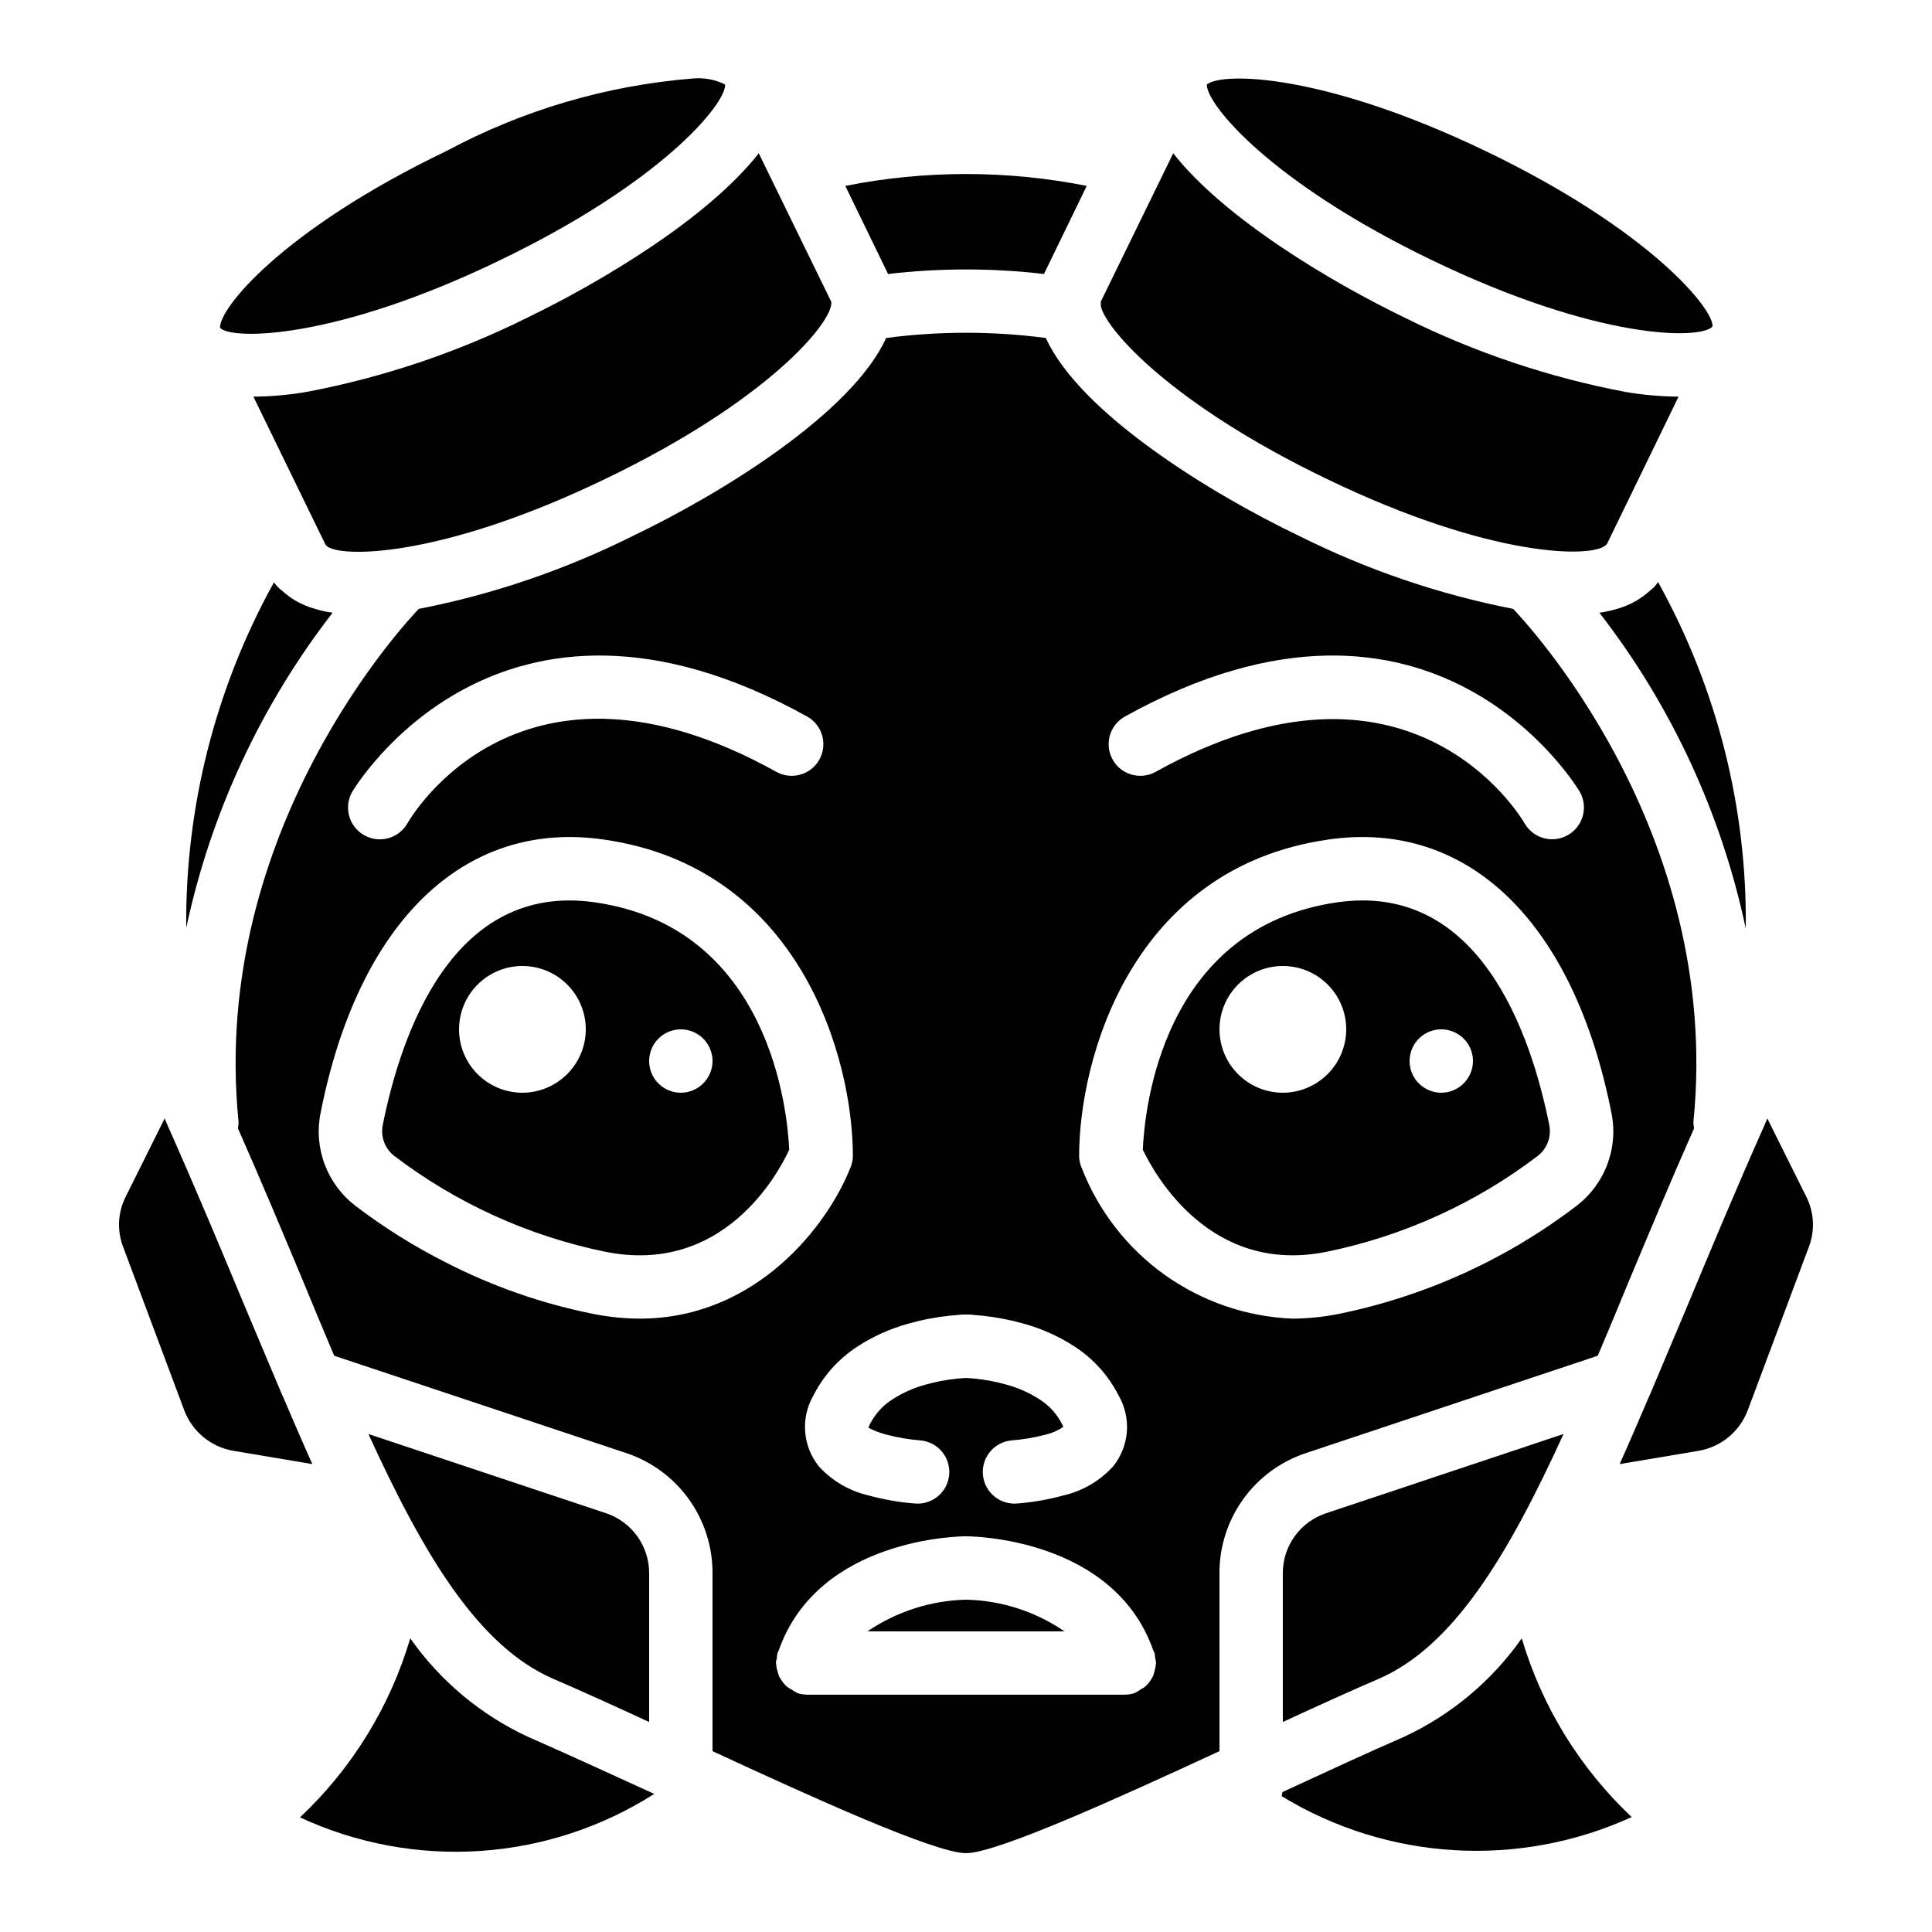 <?xml version="1.0" encoding="UTF-8"?>
<!-- Uploaded to: SVG Repo, www.svgrepo.com, Generator: SVG Repo Mixer Tools -->
<svg fill="#000000" width="800px" height="800px" version="1.1" viewBox="144 144 512 512" xmlns="http://www.w3.org/2000/svg">
 <g>
  <path d="m218.88 513.86c-0.09-0.094-0.148-0.211-0.168-0.336-3.191-7.559-6.465-15.367-9.91-23.512-6.297-15.113-12.848-30.816-20.238-47.441-0.336-0.672-0.586-1.426-0.922-2.184l-10.324 20.742c-2.106 4.152-2.352 9.004-0.672 13.348l16.207 43.328h-0.004c2.133 5.586 7.043 9.637 12.934 10.664l20.992 3.527c-2.606-5.793-5.207-11.84-7.894-18.137z"/>
  <path d="m276.23 213.09c42.992-20.656 60.039-41.395 59.953-46.688-2.676-1.336-5.676-1.887-8.648-1.594-22.844 1.84-45.055 8.387-65.246 19.227-43.578 20.906-60.457 41.984-59.953 46.855l0.086 0.082c3.273 3.109 30.312 3.109 73.809-17.883z"/>
  <path d="m581.29 300.5c-2.152 1.988-4.699 3.504-7.473 4.449-1.934 0.672-3.934 1.152-5.961 1.43 19.082 24.621 32.344 53.238 38.793 83.715 0.367-32.121-7.652-63.785-23.258-91.859-0.543 0.887-1.258 1.656-2.102 2.266z"/>
  <path d="m495.64 270.94c43.664 21.074 70.617 20.992 73.977 17.465l0.25-0.25 18.977-39.047h-0.082v0.004c-4.727-0.039-9.445-0.461-14.105-1.262-20.195-3.844-39.773-10.426-58.191-19.562-20.152-9.742-48.113-26.535-61.547-43.664l-19.23 39.379c0.082 0.418 0 0.84 0.082 1.258 1.516 6.301 18.895 25.949 59.871 45.68z"/>
  <path d="m523.77 213.09c43.664 20.992 70.703 20.992 74.059 17.465 0.504-4.449-16.457-25.527-60.121-46.52-42.992-20.656-69.863-20.992-73.891-17.633-0.086 5.289 16.961 26.031 59.953 46.688z"/>
  <path d="m290.67 588.93c7.809 3.359 16.457 7.305 25.359 11.418v-39.465 0.004c0-3.512-1.102-6.93-3.148-9.777-2.051-2.852-4.945-4.981-8.273-6.094l-62.977-20.992c14.781 32.328 29.223 56.344 49.039 64.906z"/>
  <path d="m226.18 304.95c-2.773-0.945-5.32-2.461-7.473-4.449-0.824-0.598-1.531-1.336-2.098-2.184-15.527 28.02-23.539 59.578-23.262 91.609 6.5-30.406 19.758-58.961 38.793-83.547-2.027-0.277-4.023-0.758-5.961-1.43z"/>
  <path d="m225.34 247.85c-4.66 0.801-9.379 1.223-14.105 1.262h-0.086l19.062 39.129c0.102 0.094 0.188 0.207 0.25 0.336 3.191 3.359 30.23 3.441 73.891-17.633 42.992-20.656 59.953-41.227 59.953-46.602l0.004-0.34-19.23-39.379c-13.434 17.129-41.395 33.922-61.547 43.664-18.418 9.137-37.992 15.719-58.191 19.562z"/>
  <path d="m420.66 216.61 11.336-23.344c-21.125-4.199-42.863-4.199-63.984 0l11.336 23.344c13.723-1.598 27.586-1.598 41.312 0z"/>
  <path d="m252.72 578.18c-5.363 18.125-15.445 34.496-29.223 47.441 30.305 14.078 65.695 11.734 93.879-6.215-11.754-5.375-23.258-10.664-33.418-15.113h-0.004c-12.523-5.812-23.293-14.82-31.234-26.113z"/>
  <path d="m483.96 560.88v39.465c8.902-4.113 17.551-8.062 25.359-11.418 19.816-8.566 34.258-32.578 49.039-64.906l-62.891 20.992-0.004-0.004c-3.344 1.094-6.258 3.219-8.324 6.066-2.066 2.852-3.18 6.281-3.18 9.805z"/>
  <path d="m547.28 578.18c-7.938 11.293-18.711 20.301-31.234 26.113-9.824 4.281-20.906 9.406-32.16 14.609-0.082 0.418-0.168 0.754-0.25 1.09v0.004c28.09 17.125 62.852 19.203 92.781 5.543-13.73-12.93-23.785-29.273-29.137-47.359z"/>
  <path d="m622.68 461.13-10.328-20.738c-0.336 0.754-0.586 1.512-0.922 2.184-7.391 16.625-13.938 32.328-20.238 47.441-3.441 8.145-6.719 15.953-9.91 23.512v-0.004c-0.02 0.125-0.078 0.242-0.168 0.336-2.688 6.297-5.289 12.344-7.894 18.137l20.992-3.527h0.004c5.887-1.027 10.797-5.078 12.93-10.664l16.207-43.328c1.676-4.344 1.43-9.195-0.672-13.348z"/>
  <path d="m554.59 442.23c-4.871-24.352-18.559-64.488-56.176-59.113-46.77 6.719-51.137 55.586-51.555 65.578 3.191 6.633 17.887 33.25 48.703 27.039h-0.004c20.344-4.16 39.488-12.855 56.008-25.441 2.434-1.914 3.598-5.023 3.023-8.062zm-70.621-8.648c-4.453 0-8.723-1.77-11.871-4.918-3.152-3.148-4.922-7.422-4.922-11.875s1.77-8.727 4.922-11.875c3.148-3.148 7.418-4.918 11.871-4.918 4.457 0 8.727 1.77 11.875 4.918 3.152 3.148 4.922 7.422 4.922 11.875-0.016 4.449-1.789 8.715-4.934 11.859-3.148 3.148-7.41 4.922-11.863 4.934zm41.984 0c-3.394 0-6.457-2.047-7.758-5.184-1.297-3.137-0.578-6.75 1.82-9.152 2.402-2.398 6.016-3.117 9.152-1.82 3.137 1.301 5.184 4.363 5.184 7.758-0.016 4.633-3.766 8.383-8.398 8.398z"/>
  <path d="m567.43 503.28c2.688-6.383 5.457-12.93 8.23-19.734 5.457-13.016 11.082-26.535 17.297-40.559v0.004c-0.141-0.605-0.199-1.23-0.168-1.848 7.727-77.672-45.426-133.26-47.777-135.78-19.68-3.848-38.746-10.348-56.68-19.312-23.68-11.336-58.105-32.578-67.176-52.48h0.004c-14.047-1.848-28.277-1.848-42.32 0-9.07 19.902-43.496 41.145-67.176 52.48-17.934 8.965-37 15.465-56.68 19.312-2.434 2.519-55.504 58.359-47.777 135.78 0.031 0.617-0.023 1.242-0.168 1.848 6.215 14.023 11.84 27.543 17.297 40.559 2.769 6.801 5.543 13.352 8.23 19.734l77.336 25.777v-0.004c6.684 2.215 12.5 6.481 16.617 12.195 4.117 5.715 6.32 12.586 6.305 19.629v47.191c26.113 12.09 58.945 27.035 67.176 27.035s41.059-14.945 67.176-27.039l-0.004-47.188c-0.016-7.055 2.199-13.934 6.336-19.652 4.133-5.715 9.969-9.977 16.672-12.172zm-125.36-169.37c81.953-45.512 120.16 19.312 120.58 19.902 2.301 4.031 0.902 9.164-3.121 11.477-4.023 2.316-9.16 0.938-11.488-3.082-1.258-2.184-30.73-50.883-97.738-13.688v0.004c-4.035 2.269-9.148 0.844-11.422-3.191-2.273-4.035-0.844-9.148 3.191-11.422zm-57.348 160.87c3.602-1.02 7.285-1.727 11.008-2.113 0.824-0.086 1.57-0.148 2.215-0.191v-0.004c0.457-0.074 0.922-0.113 1.383-0.113h1.348c0.438 0.004 0.879 0.039 1.312 0.109 0.66 0.047 1.43 0.105 2.289 0.195l-0.004 0.004c3.727 0.387 7.406 1.094 11.008 2.113 4.789 1.316 9.344 3.363 13.504 6.074 4.953 3.215 8.969 7.676 11.645 12.938 1.691 2.922 2.457 6.285 2.199 9.648-0.262 3.363-1.535 6.57-3.656 9.191-3.516 3.844-8.117 6.523-13.195 7.684-3.992 1.094-8.082 1.809-12.207 2.129-0.246 0.023-0.492 0.031-0.734 0.031-4.496-0.004-8.188-3.547-8.379-8.035-0.195-4.488 3.184-8.336 7.66-8.723 3.059-0.238 6.086-0.754 9.047-1.547 1.66-0.379 3.234-1.07 4.637-2.039-0.082-0.145-0.195-0.438-0.395-0.828-1.367-2.648-3.418-4.883-5.938-6.477-2.715-1.746-5.684-3.059-8.801-3.898-2.668-0.75-5.394-1.27-8.148-1.559-1.09-0.113-1.957-0.168-2.519-0.195-0.555 0.027-1.422 0.082-2.512 0.195h-0.004c-2.754 0.289-5.481 0.809-8.145 1.559-3.117 0.84-6.09 2.152-8.805 3.898-2.519 1.594-4.57 3.828-5.938 6.477-0.184 0.344-0.324 0.703-0.426 1.078 1.484 0.773 3.051 1.371 4.672 1.789 2.961 0.793 5.988 1.309 9.043 1.547 2.223 0.188 4.277 1.25 5.715 2.957 1.438 1.703 2.137 3.91 1.945 6.133-0.195 2.223-1.262 4.277-2.973 5.707-1.707 1.434-3.918 2.129-6.137 1.93-4.129-0.32-8.219-1.035-12.211-2.129-5.078-1.16-9.68-3.84-13.195-7.684-2.121-2.621-3.394-5.828-3.652-9.191-0.262-3.363 0.504-6.727 2.199-9.645 2.672-5.266 6.691-9.727 11.641-12.941 4.16-2.711 8.715-4.758 13.504-6.074zm-147.37-140.97c0.418-0.586 38.625-65.41 120.58-19.902 4.035 2.273 5.465 7.387 3.191 11.422-2.273 4.035-7.387 5.461-11.418 3.191-67.512-37.449-96.562 11.586-97.738 13.688l-0.004-0.004c-2.316 4.035-7.469 5.426-11.504 3.109-4.031-2.32-5.422-7.469-3.106-11.504zm76.16 139.64c-4.144-0.023-8.281-0.445-12.344-1.262-13.555-2.715-26.664-7.293-38.961-13.602-8.453-4.262-16.492-9.293-24.016-15.031-3.688-2.824-6.512-6.629-8.145-10.977-1.633-4.352-2.012-9.07-1.09-13.625 9.992-50.633 38.039-77.84 75.066-72.465 52.145 7.473 66 58.105 66 83.883-0.016 1.07-0.242 2.129-0.672 3.106-5.879 14.949-24.688 39.973-55.84 39.973zm136.79 91.609c-0.031 0.598-0.145 1.191-0.336 1.762-0.102 0.484-0.242 0.965-0.422 1.426-0.25 0.469-0.527 0.918-0.84 1.344-0.289 0.43-0.625 0.824-1.008 1.176-0.363 0.355-0.789 0.641-1.258 0.84-0.473 0.355-0.98 0.668-1.512 0.926-0.082 0-0.168 0.082-0.25 0.168h-0.004c-0.871 0.254-1.777 0.395-2.684 0.418h-83.969c-0.91-0.023-1.816-0.164-2.688-0.418-0.082-0.082-0.168-0.168-0.25-0.168h-0.004c-0.531-0.258-1.039-0.57-1.512-0.926-0.465-0.199-0.895-0.484-1.258-0.84-0.379-0.352-0.719-0.746-1.008-1.176-0.309-0.426-0.59-0.875-0.84-1.344-0.18-0.461-0.32-0.941-0.422-1.426-0.191-0.57-0.305-1.164-0.336-1.762 0-0.168-0.082-0.25-0.082-0.336 0.043-0.457 0.129-0.906 0.25-1.344 0.02-0.453 0.078-0.902 0.168-1.344l0.25-0.504h0.004c0.008-0.066 0.035-0.125 0.082-0.168 10.5-29.809 48.031-30.23 49.629-30.23 1.594 0 39.129 0.418 49.625 30.23 0.047 0.043 0.078 0.102 0.082 0.168l0.25 0.504h0.004c0.09 0.441 0.148 0.891 0.168 1.344 0.121 0.438 0.207 0.887 0.25 1.344 0 0.082-0.082 0.168-0.082 0.336zm-19.648-131.58c-0.434-0.977-0.66-2.035-0.672-3.106 0-25.777 13.855-76.41 66-83.883 37.031-5.375 65.074 21.832 75.066 72.465 0.328 1.602 0.496 3.234 0.504 4.867-0.008 7.734-3.606 15.027-9.742 19.734-18.562 14.172-40.094 23.961-62.977 28.633-4.062 0.816-8.195 1.238-12.344 1.262-12.188-0.5-23.965-4.551-33.887-11.648-9.918-7.102-17.547-16.945-21.949-28.324z"/>
  <path d="m301.59 383.12c-37.617-5.375-51.305 34.762-56.176 59.113h0.004c-0.578 3.039 0.59 6.148 3.023 8.062 16.516 12.586 35.66 21.281 56.004 25.441 31.066 6.215 45.594-20.32 48.703-27.039-0.422-9.824-4.953-58.945-51.559-65.578zm-19.145 50.465c-4.453 0-8.723-1.77-11.875-4.918-3.148-3.148-4.918-7.422-4.918-11.875s1.77-8.727 4.918-11.875c3.152-3.148 7.422-4.918 11.875-4.918 4.457 0 8.727 1.77 11.875 4.918 3.152 3.148 4.922 7.422 4.922 11.875-0.016 4.449-1.789 8.715-4.934 11.859-3.148 3.148-7.41 4.922-11.863 4.934zm41.984 0c-3.394 0-6.457-2.047-7.758-5.184-1.297-3.137-0.578-6.75 1.82-9.152 2.402-2.398 6.016-3.117 9.152-1.82 3.137 1.301 5.184 4.363 5.184 7.758-0.016 4.633-3.766 8.383-8.398 8.398z"/>
  <path d="m373.88 576.33h52.23c-7.703-5.281-16.777-8.199-26.113-8.398-9.332 0.234-18.398 3.148-26.117 8.398z"/>
 </g>
</svg>